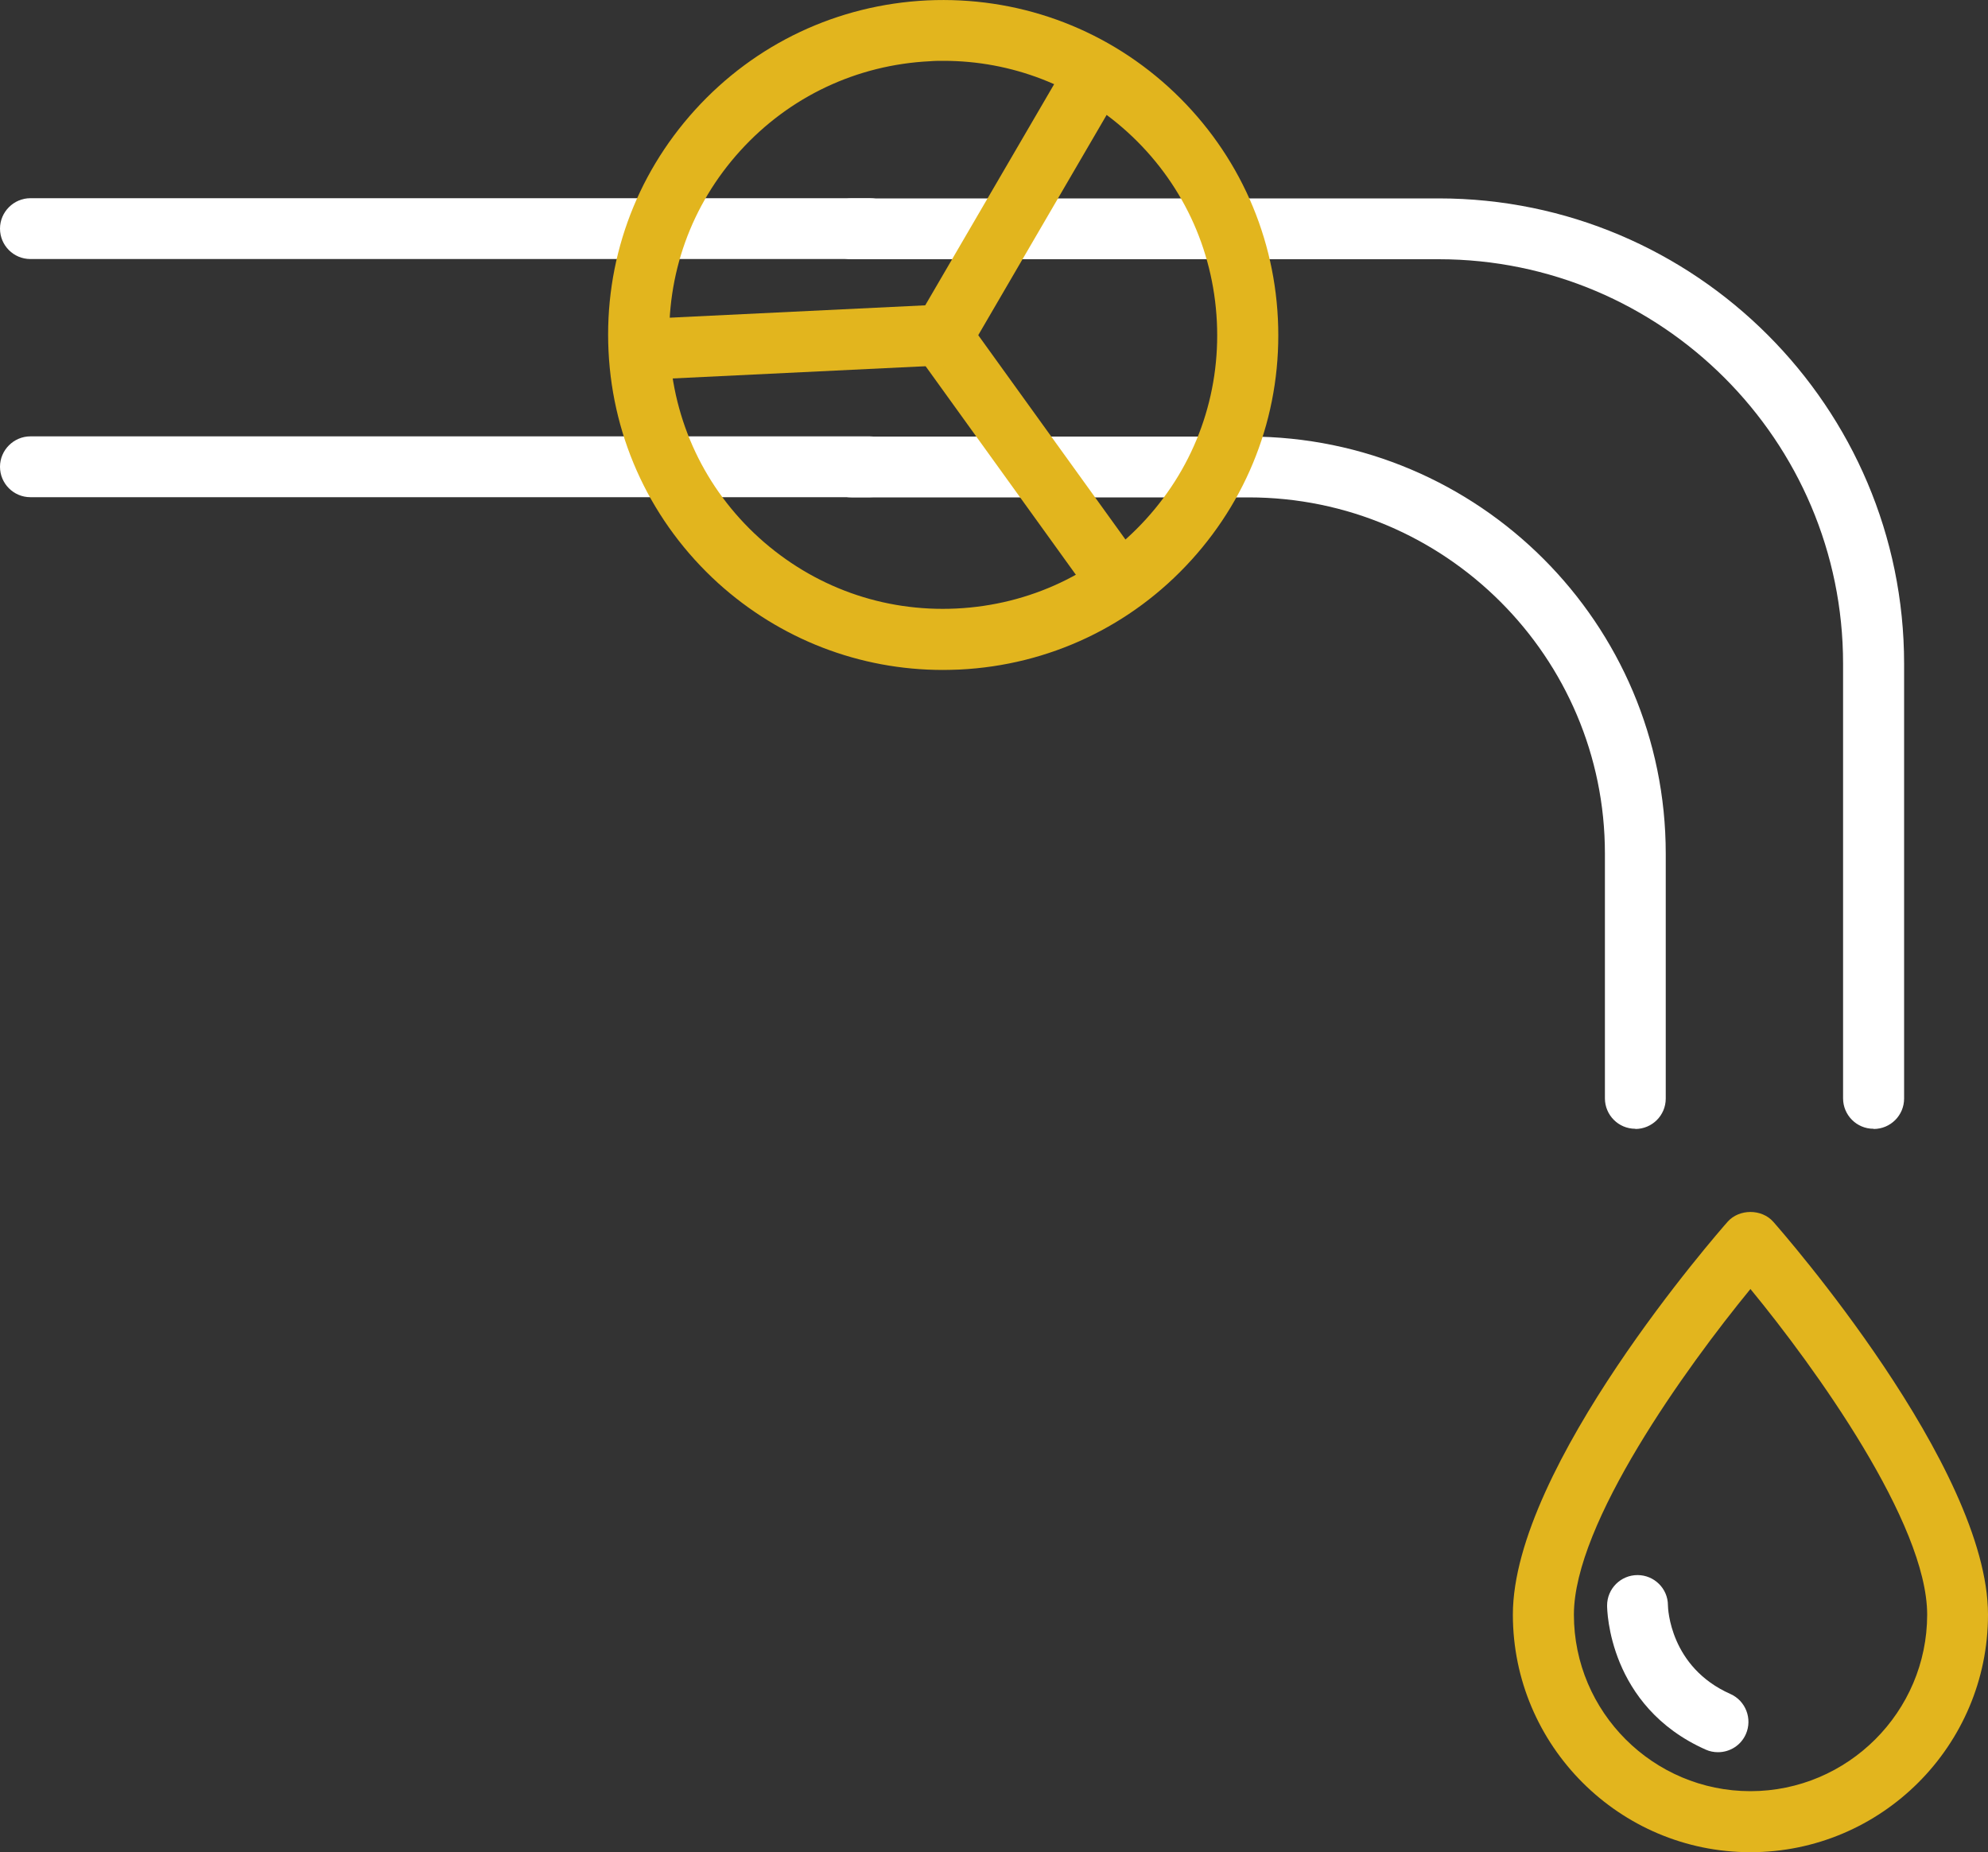 <svg xmlns="http://www.w3.org/2000/svg" id="Calque_1" data-name="Calque 1" viewBox="0 0 100 93.17"><rect x="0" y="0" width="100" height="93.17" fill="#333333" stroke="none"/><defs><style>      .cls-1 {        fill: #e2b51e;      }      .cls-2 {        fill: #fff;      }    </style></defs><g><g><path class="cls-2" d="M94.24,56.78c-.85,0-1.53-.69-1.53-1.53v-21.87c0-11.22-9.13-20.34-20.34-20.34h-29.53c-.85,0-1.53-.69-1.53-1.53s.69-1.53,1.53-1.53h29.53c12.91,0,23.41,10.5,23.41,23.41v21.87c0,.85-.69,1.53-1.53,1.53Z"></path><path class="cls-2" d="M43.75,13.03H1.53c-.85,0-1.53-.69-1.53-1.53s.69-1.53,1.53-1.53h42.22c.85,0,1.53.69,1.53,1.53s-.69,1.53-1.53,1.53Z"></path><path class="cls-2" d="M82.26,56.78c-.85,0-1.53-.69-1.53-1.53v-12.32c0-9.88-8.04-17.91-17.92-17.91h-19.98c-.85,0-1.53-.69-1.53-1.53s.69-1.53,1.53-1.53h19.98c11.57,0,20.98,9.41,20.98,20.98v12.32c0,.85-.69,1.53-1.53,1.53Z"></path><path class="cls-2" d="M43.75,25.01H1.53c-.85,0-1.53-.69-1.53-1.53s.69-1.53,1.53-1.53h42.22c.85,0,1.53.69,1.53,1.53s-.69,1.53-1.53,1.53Z"></path></g><path class="cls-2" d="M86.42,88.14c-.21,0-.42-.04-.62-.13-4.9-2.18-4.96-7.04-4.96-7.25,0-.85.69-1.53,1.53-1.53s1.53.68,1.53,1.52c0,.15.1,3.11,3.14,4.46.77.34,1.12,1.25.78,2.02-.25.57-.81.91-1.4.91ZM83.9,80.76h0,0Z"></path></g><g><path class="cls-1" d="M88.05,93.17c-6.59,0-11.95-5.36-11.95-11.95,0-7.44,10.36-19.26,10.8-19.76.58-.66,1.72-.66,2.3,0,.44.5,10.8,12.32,10.8,19.76,0,6.59-5.36,11.95-11.95,11.95ZM88.05,64.84c-3.24,3.95-8.88,11.78-8.88,16.38,0,4.9,3.99,8.88,8.88,8.88s8.89-3.99,8.89-8.88c0-4.6-5.64-12.43-8.89-16.38Z"></path><path class="cls-1" d="M47.43,33.7c-4.19,0-8.18-1.54-11.31-4.37-3.33-3.03-5.29-7.17-5.51-11.66-.22-4.5,1.33-8.81,4.35-12.14C37.99,2.19,42.14.24,46.63.02h0c4.49-.21,8.81,1.33,12.14,4.35,3.33,3.03,5.29,7.17,5.51,11.66.22,4.5-1.33,8.81-4.35,12.14-3.02,3.33-7.17,5.29-11.66,5.51-.28.01-.56.02-.83.02ZM47.46,3.06c-.23,0-.45,0-.68.02h0c-3.68.18-7.07,1.78-9.54,4.5-2.48,2.73-3.74,6.25-3.56,9.93.18,3.68,1.78,7.07,4.5,9.54,2.73,2.47,6.24,3.74,9.93,3.56,3.68-.18,7.07-1.78,9.54-4.5,2.48-2.73,3.74-6.25,3.56-9.93-.18-3.68-1.78-7.07-4.5-9.54-2.56-2.32-5.82-3.58-9.25-3.58Z"></path><rect class="cls-1" x="50.33" y="15.5" width="3.06" height="15.32" transform="translate(-3.75 34.69) rotate(-35.77)"></rect></g><rect class="cls-1" x="32.14" y="15.69" width="15.32" height="3.06" transform="translate(-.79 1.94) rotate(-2.77)"></rect><rect class="cls-1" x="43.58" y="8.8" width="15.32" height="3.06" transform="translate(16.51 49.4) rotate(-59.76)"></rect></svg>